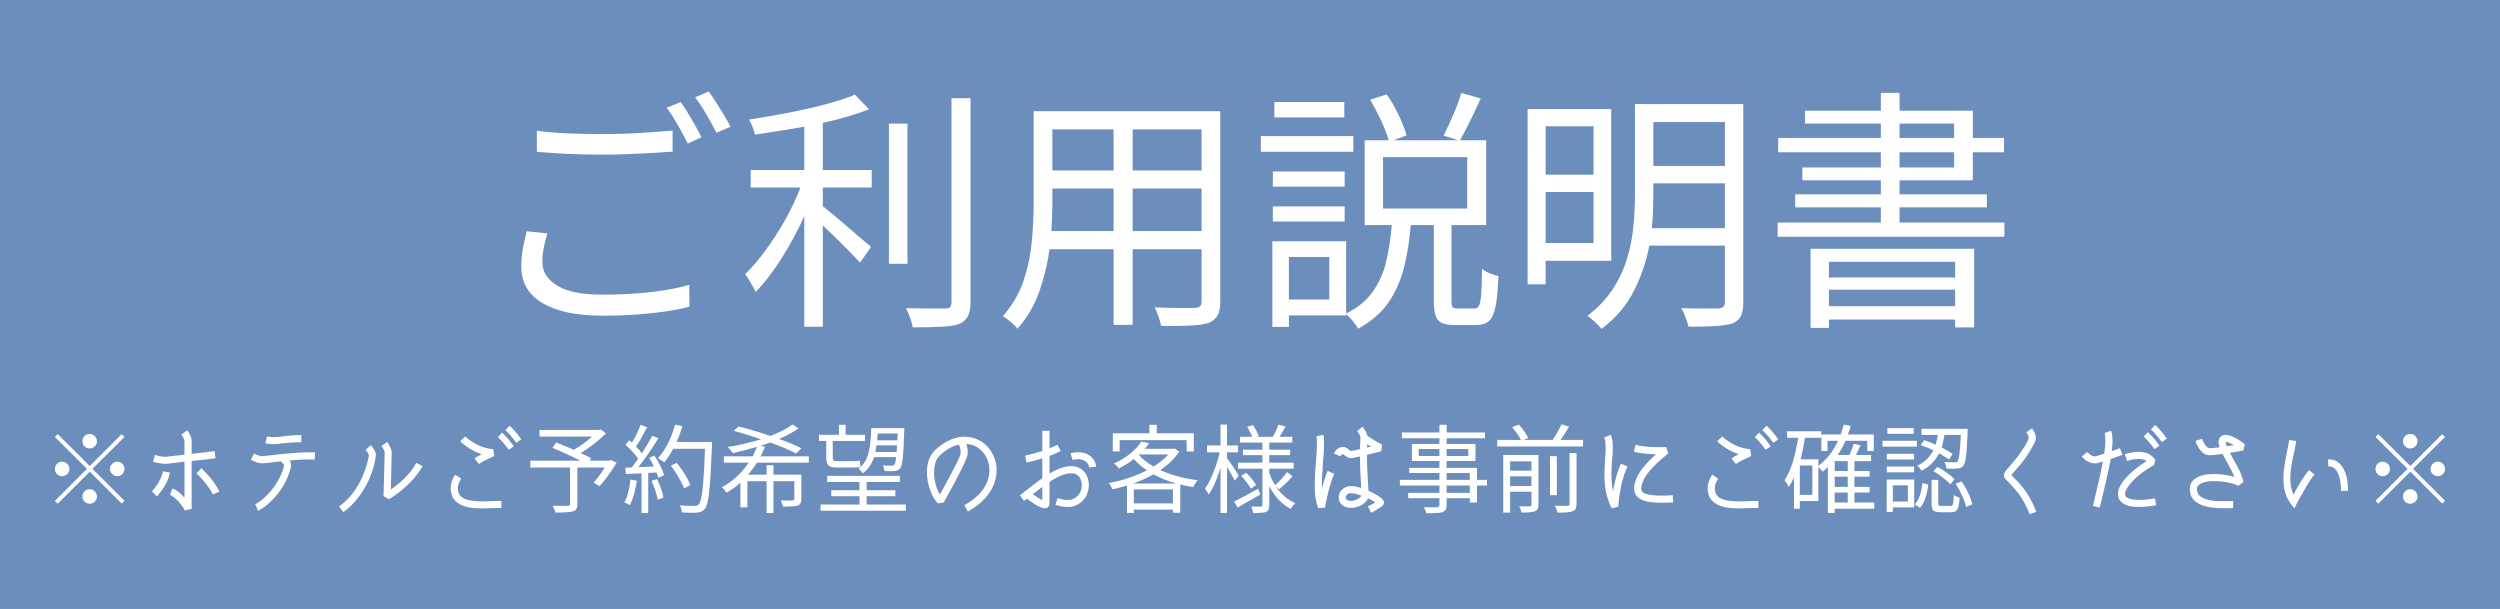 <?xml version="1.0" encoding="UTF-8"?> <svg xmlns="http://www.w3.org/2000/svg" xmlns:xlink="http://www.w3.org/1999/xlink" width="312" zoomAndPan="magnify" viewBox="0 0 234 57" height="76" preserveAspectRatio="xMidYMid meet" version="1.0"><defs><g></g></defs><rect x="-23.4" width="280.8" fill="#ffffff" y="-5.7" height="68.4" fill-opacity="1"></rect><rect x="-23.4" width="280.8" fill="#6b8ebc" y="-5.7" height="68.4" fill-opacity="1"></rect><g fill="#ffffff" fill-opacity="1"><g transform="translate(45, 28.8)"><g><path d="M 18.703 -19.25 C 18.91 -18.977 19.133 -18.645 19.375 -18.25 C 19.613 -17.852 19.848 -17.453 20.078 -17.047 C 20.305 -16.641 20.5 -16.273 20.656 -15.953 L 19.375 -15.359 C 19.133 -15.859 18.828 -16.43 18.453 -17.078 C 18.086 -17.723 17.738 -18.27 17.406 -18.719 Z M 21.328 -20.234 C 21.555 -19.941 21.797 -19.594 22.047 -19.188 C 22.297 -18.789 22.539 -18.395 22.781 -18 C 23.02 -17.602 23.219 -17.25 23.375 -16.938 L 22.062 -16.375 C 21.801 -16.883 21.488 -17.453 21.125 -18.078 C 20.77 -18.703 20.414 -19.238 20.062 -19.688 Z M 5.25 -14.594 L 5.25 -16.562 C 6.113 -16.445 7.082 -16.363 8.156 -16.312 C 9.227 -16.27 10.359 -16.25 11.547 -16.25 C 12.68 -16.25 13.82 -16.285 14.969 -16.359 C 16.113 -16.43 17.109 -16.504 17.953 -16.578 L 17.953 -14.609 C 17.422 -14.578 16.797 -14.535 16.078 -14.484 C 15.359 -14.441 14.602 -14.406 13.812 -14.375 C 13.031 -14.344 12.273 -14.328 11.547 -14.328 C 10.359 -14.328 9.25 -14.348 8.219 -14.391 C 7.188 -14.441 6.195 -14.508 5.25 -14.594 Z M 4.297 -7.156 L 6.234 -6.953 C 6.098 -6.492 5.984 -6.039 5.891 -5.594 C 5.805 -5.156 5.766 -4.711 5.766 -4.266 C 5.766 -3.367 6.227 -2.633 7.156 -2.062 C 8.082 -1.5 9.488 -1.219 11.375 -1.219 C 13.02 -1.219 14.562 -1.301 16 -1.469 C 17.445 -1.645 18.617 -1.867 19.516 -2.141 L 19.531 -0.094 C 18.688 0.145 17.547 0.344 16.109 0.5 C 14.68 0.664 13.117 0.75 11.422 0.75 C 9.004 0.75 7.129 0.359 5.797 -0.422 C 4.461 -1.211 3.797 -2.352 3.797 -3.844 C 3.797 -4.469 3.848 -5.055 3.953 -5.609 C 4.066 -6.16 4.18 -6.676 4.297 -7.156 Z M 4.297 -7.156 "></path></g></g></g><g fill="#ffffff" fill-opacity="1"><g transform="translate(69, 28.8)"><g><path d="M 8.016 -17.297 L 8.016 -12.891 L 12.594 -12.891 L 12.594 -11.25 L 8.016 -11.25 L 8.016 -9.5 C 8.285 -9.289 8.633 -9.004 9.062 -8.641 C 9.5 -8.285 9.945 -7.906 10.406 -7.5 C 10.875 -7.102 11.301 -6.738 11.688 -6.406 C 12.07 -6.082 12.352 -5.844 12.531 -5.688 L 11.5 -4.219 C 11.258 -4.488 10.941 -4.82 10.547 -5.219 C 10.148 -5.613 9.734 -6.031 9.297 -6.469 C 8.859 -6.906 8.43 -7.312 8.016 -7.688 L 8.016 1.781 L 6.281 1.781 L 6.281 -8.562 C 5.664 -7.207 4.957 -5.895 4.156 -4.625 C 3.352 -3.352 2.547 -2.305 1.734 -1.484 C 1.617 -1.723 1.461 -2.004 1.266 -2.328 C 1.078 -2.66 0.906 -2.93 0.75 -3.141 C 1.383 -3.754 2.023 -4.504 2.672 -5.391 C 3.316 -6.273 3.926 -7.223 4.5 -8.234 C 5.07 -9.254 5.547 -10.258 5.922 -11.25 L 1.266 -11.25 L 1.266 -12.891 L 6.281 -12.891 L 6.281 -16.938 C 5.5 -16.801 4.719 -16.672 3.938 -16.547 C 3.164 -16.43 2.406 -16.316 1.656 -16.203 C 1.625 -16.422 1.551 -16.66 1.438 -16.922 C 1.32 -17.191 1.211 -17.422 1.109 -17.609 C 2.273 -17.785 3.477 -17.992 4.719 -18.234 C 5.969 -18.473 7.145 -18.738 8.25 -19.031 C 9.352 -19.32 10.273 -19.625 11.016 -19.938 L 12.344 -18.578 C 11.75 -18.336 11.078 -18.109 10.328 -17.891 C 9.586 -17.672 8.816 -17.473 8.016 -17.297 Z M 15.938 -17.234 L 15.938 -4.109 L 14.203 -4.109 L 14.203 -17.234 Z M 20.062 -19.609 L 21.844 -19.609 L 21.844 -0.547 C 21.844 0.055 21.754 0.516 21.578 0.828 C 21.398 1.141 21.129 1.375 20.766 1.531 C 20.359 1.664 19.805 1.75 19.109 1.781 C 18.422 1.82 17.531 1.844 16.438 1.844 C 16.395 1.602 16.312 1.305 16.188 0.953 C 16.07 0.609 15.941 0.305 15.797 0.047 C 16.641 0.066 17.398 0.078 18.078 0.078 C 18.766 0.086 19.219 0.086 19.438 0.078 C 19.664 0.078 19.828 0.035 19.922 -0.047 C 20.016 -0.141 20.062 -0.301 20.062 -0.531 Z M 20.062 -19.609 "></path></g></g></g><g fill="#ffffff" fill-opacity="1"><g transform="translate(93, 28.8)"><g><path d="M 13.016 -7.172 L 19.469 -7.172 L 19.469 -11.156 L 13.016 -11.156 Z M 5.406 -7.172 L 11.234 -7.172 L 11.234 -11.156 L 5.5 -11.156 L 5.5 -9.75 C 5.5 -9.344 5.488 -8.922 5.469 -8.484 C 5.457 -8.055 5.438 -7.617 5.406 -7.172 Z M 11.234 -16.688 L 5.5 -16.688 L 5.5 -12.844 L 11.234 -12.844 Z M 19.469 -12.844 L 19.469 -16.688 L 13.016 -16.688 L 13.016 -12.844 Z M 21.219 -18.391 L 21.219 -0.578 C 21.219 -0.004 21.133 0.426 20.969 0.719 C 20.801 1.02 20.523 1.254 20.141 1.422 C 19.734 1.555 19.172 1.641 18.453 1.672 C 17.734 1.711 16.805 1.723 15.672 1.703 C 15.641 1.461 15.562 1.176 15.438 0.844 C 15.32 0.508 15.203 0.219 15.078 -0.031 C 15.922 0.008 16.703 0.031 17.422 0.031 C 18.141 0.031 18.602 0.031 18.812 0.031 C 19.051 0.008 19.219 -0.039 19.312 -0.125 C 19.414 -0.219 19.469 -0.375 19.469 -0.594 L 19.469 -5.469 L 13.016 -5.469 L 13.016 1.609 L 11.234 1.609 L 11.234 -5.469 L 5.234 -5.469 C 5.055 -4.145 4.738 -2.828 4.281 -1.516 C 3.82 -0.211 3.141 0.945 2.234 1.969 C 2.109 1.789 1.895 1.578 1.594 1.328 C 1.301 1.078 1.055 0.898 0.859 0.797 C 1.742 -0.203 2.391 -1.301 2.797 -2.5 C 3.203 -3.707 3.461 -4.941 3.578 -6.203 C 3.691 -7.461 3.75 -8.645 3.75 -9.75 L 3.75 -18.391 Z M 21.219 -18.391 "></path></g></g></g><g fill="#ffffff" fill-opacity="1"><g transform="translate(117, 28.8)"><g><path d="M 8.828 -19.25 L 8.828 -17.812 L 2.281 -17.812 L 2.281 -19.25 Z M 9.672 -16.062 L 9.672 -14.594 L 1.016 -14.594 L 1.016 -16.062 Z M 8.859 -12.75 L 8.859 -11.328 L 2.141 -11.328 L 2.141 -12.75 Z M 2.141 -8.062 L 2.141 -9.484 L 8.859 -9.484 L 8.859 -8.062 Z M 12.453 -14.094 L 12.453 -9.281 L 20.328 -9.281 L 20.328 -14.094 Z M 7.422 -0.766 L 7.422 -4.75 L 3.641 -4.75 L 3.641 -0.766 Z M 19.469 0.078 L 21 0.078 C 21.188 0.078 21.328 -0.004 21.422 -0.172 C 21.523 -0.348 21.598 -0.703 21.641 -1.234 C 21.68 -1.773 21.707 -2.578 21.719 -3.641 C 21.895 -3.484 22.133 -3.344 22.438 -3.219 C 22.738 -3.102 23.008 -3.016 23.25 -2.953 C 23.207 -1.723 23.117 -0.773 22.984 -0.109 C 22.848 0.555 22.641 1.008 22.359 1.25 C 22.078 1.5 21.688 1.625 21.188 1.625 L 19.203 1.625 C 18.379 1.625 17.836 1.461 17.578 1.141 C 17.328 0.828 17.203 0.234 17.203 -0.641 L 17.203 -7.734 L 15.047 -7.734 C 14.93 -6.316 14.723 -5 14.422 -3.781 C 14.117 -2.57 13.633 -1.477 12.969 -0.5 C 12.301 0.469 11.352 1.289 10.125 1.969 C 10.008 1.758 9.844 1.52 9.625 1.25 C 9.414 0.988 9.207 0.781 9 0.625 L 9 0.719 L 3.641 0.719 L 3.641 1.797 L 2.094 1.797 L 2.094 -6.219 L 9 -6.219 L 9 0.547 C 10.102 -0.004 10.941 -0.695 11.516 -1.531 C 12.098 -2.363 12.508 -3.301 12.75 -4.344 C 13 -5.395 13.172 -6.523 13.266 -7.734 L 10.734 -7.734 L 10.734 -15.672 L 12.984 -15.672 C 12.828 -16.211 12.586 -16.832 12.266 -17.531 C 11.941 -18.227 11.602 -18.875 11.25 -19.469 L 12.797 -19.969 C 13.211 -19.375 13.586 -18.723 13.922 -18.016 C 14.254 -17.316 14.5 -16.688 14.656 -16.125 L 13.422 -15.672 L 19.484 -15.672 L 18.125 -16.109 C 18.406 -16.66 18.707 -17.316 19.031 -18.078 C 19.363 -18.836 19.613 -19.516 19.781 -20.109 L 21.594 -19.578 C 21.281 -18.891 20.953 -18.191 20.609 -17.484 C 20.266 -16.785 19.945 -16.18 19.656 -15.672 L 22.109 -15.672 L 22.109 -7.734 L 18.859 -7.734 L 18.859 -0.672 C 18.859 -0.348 18.895 -0.141 18.969 -0.047 C 19.039 0.035 19.207 0.078 19.469 0.078 Z M 19.469 0.078 "></path></g></g></g><g fill="#ffffff" fill-opacity="1"><g transform="translate(141, 28.8)"><g><path d="M 8.156 -16.984 L 3.672 -16.984 L 3.672 -12.453 L 8.156 -12.453 Z M 3.672 -6.047 L 8.156 -6.047 L 8.156 -10.828 L 3.672 -10.828 Z M 9.812 -4.391 L 3.672 -4.391 L 3.672 -2.188 L 1.984 -2.188 L 1.984 -18.594 L 9.812 -18.594 Z M 13.609 -7.438 L 20.453 -7.438 L 20.453 -11.641 L 13.75 -11.641 L 13.75 -10.562 C 13.75 -10.062 13.738 -9.551 13.719 -9.031 C 13.707 -8.508 13.672 -7.977 13.609 -7.438 Z M 20.453 -17.375 L 13.75 -17.375 L 13.75 -13.266 L 20.453 -13.266 Z M 22.172 -19.062 L 22.172 -0.531 C 22.172 0.031 22.098 0.461 21.953 0.766 C 21.816 1.066 21.555 1.301 21.172 1.469 C 20.785 1.594 20.254 1.676 19.578 1.719 C 18.91 1.758 18.066 1.781 17.047 1.781 C 16.992 1.539 16.898 1.25 16.766 0.906 C 16.641 0.562 16.508 0.273 16.375 0.047 C 17.156 0.066 17.875 0.078 18.531 0.078 C 19.195 0.078 19.629 0.078 19.828 0.078 C 20.047 0.055 20.203 0.004 20.297 -0.078 C 20.398 -0.172 20.453 -0.32 20.453 -0.531 L 20.453 -5.812 L 13.375 -5.812 C 13.113 -4.383 12.641 -2.984 11.953 -1.609 C 11.273 -0.242 10.258 0.953 8.906 1.984 C 8.758 1.797 8.547 1.57 8.266 1.312 C 7.984 1.062 7.754 0.879 7.578 0.766 C 8.586 -0.004 9.391 -0.852 9.984 -1.781 C 10.578 -2.707 11.02 -3.672 11.312 -4.672 C 11.613 -5.672 11.805 -6.672 11.891 -7.672 C 11.984 -8.672 12.031 -9.633 12.031 -10.562 L 12.031 -19.062 Z M 22.172 -19.062 "></path></g></g></g><g fill="#ffffff" fill-opacity="1"><g transform="translate(165, 28.8)"><g><path d="M 18 -4.297 L 6.188 -4.297 L 6.188 -2.828 L 18 -2.828 Z M 6.188 -0.141 L 18 -0.141 L 18 -1.688 L 6.188 -1.688 Z M 4.469 1.891 L 4.469 -5.516 L 19.781 -5.516 L 19.781 1.844 L 18 1.844 L 18 1.109 L 6.188 1.109 L 6.188 1.891 Z M 12.797 -14.547 L 12.797 -13.125 L 17.906 -13.125 L 17.906 -14.547 Z M 12.797 -17.234 L 12.797 -15.891 L 17.906 -15.891 L 17.906 -17.234 Z M 12.797 -7.969 L 22.609 -7.969 L 22.609 -6.641 L 1.391 -6.641 L 1.391 -7.969 L 11.047 -7.969 L 11.047 -9.391 L 3.031 -9.391 L 3.031 -10.609 L 11.047 -10.609 L 11.047 -11.922 L 3.703 -11.922 L 3.703 -13.125 L 11.047 -13.125 L 11.047 -14.547 L 1.438 -14.547 L 1.438 -15.891 L 11.047 -15.891 L 11.047 -17.234 L 3.953 -17.234 L 3.953 -18.438 L 11.047 -18.438 L 11.047 -20.109 L 12.797 -20.109 L 12.797 -18.438 L 19.656 -18.438 L 19.656 -15.891 L 22.578 -15.891 L 22.578 -14.547 L 19.656 -14.547 L 19.656 -11.922 L 12.797 -11.922 L 12.797 -10.609 L 20.969 -10.609 L 20.969 -9.391 L 12.797 -9.391 Z M 12.797 -7.969 "></path></g></g></g><g fill="#ffffff" fill-opacity="1"><g transform="translate(3.872, 47.321)"><g><path d="M 5 -6.5 C 5.133 -6.363 5.203 -6.203 5.203 -6.016 C 5.203 -5.836 5.133 -5.68 5 -5.547 C 4.875 -5.41 4.711 -5.344 4.516 -5.344 C 4.328 -5.344 4.164 -5.41 4.031 -5.547 C 3.906 -5.68 3.844 -5.836 3.844 -6.016 C 3.844 -6.203 3.906 -6.363 4.031 -6.5 C 4.164 -6.633 4.328 -6.703 4.516 -6.703 C 4.711 -6.703 4.875 -6.633 5 -6.5 Z M 1.531 -6.688 L 4.531 -3.703 L 7.516 -6.688 L 7.781 -6.422 L 4.781 -3.438 L 7.781 -0.453 L 7.516 -0.188 L 4.531 -3.172 L 1.531 -0.172 L 1.266 -0.438 L 4.266 -3.438 L 1.266 -6.422 Z M 1.453 -3.906 C 1.586 -4.039 1.75 -4.109 1.938 -4.109 C 2.125 -4.109 2.285 -4.039 2.422 -3.906 C 2.555 -3.77 2.625 -3.609 2.625 -3.422 C 2.625 -3.242 2.555 -3.086 2.422 -2.953 C 2.285 -2.816 2.125 -2.75 1.938 -2.75 C 1.75 -2.75 1.586 -2.816 1.453 -2.953 C 1.328 -3.086 1.266 -3.242 1.266 -3.422 C 1.266 -3.609 1.328 -3.77 1.453 -3.906 Z M 7.578 -2.953 C 7.453 -2.816 7.297 -2.75 7.109 -2.75 C 6.922 -2.75 6.758 -2.816 6.625 -2.953 C 6.488 -3.086 6.422 -3.242 6.422 -3.422 C 6.422 -3.609 6.488 -3.77 6.625 -3.906 C 6.758 -4.039 6.922 -4.109 7.109 -4.109 C 7.297 -4.109 7.453 -4.039 7.578 -3.906 C 7.711 -3.77 7.781 -3.609 7.781 -3.422 C 7.781 -3.242 7.711 -3.086 7.578 -2.953 Z M 4.031 -0.375 C 3.906 -0.508 3.844 -0.664 3.844 -0.844 C 3.844 -1.031 3.906 -1.191 4.031 -1.328 C 4.164 -1.461 4.328 -1.531 4.516 -1.531 C 4.711 -1.531 4.875 -1.461 5 -1.328 C 5.133 -1.191 5.203 -1.031 5.203 -0.844 C 5.203 -0.664 5.133 -0.508 5 -0.375 C 4.875 -0.238 4.711 -0.172 4.516 -0.172 C 4.328 -0.172 4.164 -0.238 4.031 -0.375 Z M 4.031 -0.375 "></path></g></g><g transform="translate(12.922, 47.321)"><g><path d="M 3.219 -1.609 C 3.602 -1.453 3.977 -1.16 4.344 -0.734 L 4.344 -4.109 C 3.445 -4.004 2.938 -3.941 2.812 -3.922 C 2.75 -3.91 2.676 -3.906 2.594 -3.906 C 2.27 -3.906 1.875 -3.969 1.406 -4.094 L 1.578 -4.734 C 2.109 -4.586 2.484 -4.535 2.703 -4.578 C 2.848 -4.598 3.395 -4.66 4.344 -4.766 L 4.344 -6.062 C 4.344 -6.113 4.312 -6.195 4.25 -6.312 C 4.195 -6.438 4.133 -6.551 4.062 -6.656 L 4.609 -7.047 C 4.879 -6.66 5.016 -6.332 5.016 -6.062 L 5.016 -4.844 C 5.703 -4.926 6.422 -5.008 7.172 -5.094 L 7.25 -4.422 C 6.477 -4.336 5.734 -4.254 5.016 -4.172 L 5.016 0.312 L 4.375 0.453 C 4.363 0.43 4.344 0.391 4.312 0.328 C 4.281 0.273 4.211 0.176 4.109 0.031 C 4.016 -0.102 3.914 -0.227 3.812 -0.344 C 3.707 -0.469 3.578 -0.594 3.422 -0.719 C 3.273 -0.844 3.129 -0.938 2.984 -1 Z M 2.984 -3.094 C 2.984 -3.062 2.973 -3.016 2.953 -2.953 C 2.941 -2.898 2.91 -2.789 2.859 -2.625 C 2.805 -2.457 2.738 -2.289 2.656 -2.125 C 2.57 -1.957 2.453 -1.758 2.297 -1.531 C 2.141 -1.301 1.961 -1.078 1.766 -0.859 L 1.297 -1.328 C 1.672 -1.734 1.957 -2.172 2.156 -2.641 C 2.25 -2.867 2.305 -3.055 2.328 -3.203 Z M 5.922 -3.5 C 5.961 -3.457 6.016 -3.406 6.078 -3.344 C 6.141 -3.289 6.242 -3.18 6.391 -3.016 C 6.547 -2.859 6.691 -2.695 6.828 -2.531 C 6.961 -2.363 7.102 -2.164 7.25 -1.938 C 7.395 -1.719 7.516 -1.508 7.609 -1.312 L 7 -1.031 C 6.875 -1.312 6.676 -1.625 6.406 -1.969 C 6.133 -2.312 5.93 -2.551 5.797 -2.688 C 5.66 -2.82 5.555 -2.93 5.484 -3.016 Z M 5.922 -3.5 "></path></g></g><g transform="translate(21.972, 47.321)"><g><path d="M 4.531 -5.828 C 4.133 -5.773 3.832 -5.75 3.625 -5.75 C 3.375 -5.75 3.125 -5.773 2.875 -5.828 L 3.016 -6.469 C 3.18 -6.438 3.348 -6.414 3.516 -6.406 C 3.68 -6.406 3.82 -6.41 3.938 -6.422 C 4.051 -6.43 4.223 -6.445 4.453 -6.469 C 5.117 -6.562 5.711 -6.602 6.234 -6.594 L 6.219 -5.922 C 5.727 -5.93 5.164 -5.898 4.531 -5.828 Z M 7.516 -4.984 L 7.484 -4.312 C 6.828 -4.332 6.039 -4.301 5.125 -4.219 C 5.258 -4.008 5.305 -3.812 5.266 -3.625 C 5.16 -3.176 4.992 -2.719 4.766 -2.25 C 4.547 -1.832 4.285 -1.43 3.984 -1.047 C 3.703 -0.703 3.398 -0.395 3.078 -0.125 C 2.766 0.145 2.469 0.348 2.188 0.484 L 1.922 -0.125 C 2.141 -0.227 2.383 -0.395 2.656 -0.625 C 2.926 -0.863 3.191 -1.141 3.453 -1.453 C 3.711 -1.766 3.945 -2.125 4.156 -2.531 C 4.375 -2.945 4.531 -3.359 4.625 -3.766 C 4.613 -3.828 4.551 -3.914 4.438 -4.031 C 4.395 -4.07 4.352 -4.109 4.312 -4.141 C 4.094 -4.117 3.797 -4.082 3.422 -4.031 C 2.973 -3.977 2.703 -3.953 2.609 -3.953 C 2.266 -3.953 1.895 -4.066 1.5 -4.297 L 1.656 -4.578 L 1.812 -4.875 C 2.113 -4.707 2.379 -4.625 2.609 -4.625 C 2.672 -4.625 2.914 -4.648 3.344 -4.703 C 5.133 -4.922 6.523 -5.016 7.516 -4.984 Z M 7.516 -4.984 "></path></g></g><g transform="translate(31.022, 47.321)"><g><path d="M 3.531 -2.469 C 3.27 -1.883 2.957 -1.348 2.594 -0.859 C 2.156 -0.266 1.66 0.227 1.109 0.625 L 0.719 0.078 C 1.645 -0.578 2.379 -1.52 2.922 -2.75 C 3.109 -3.176 3.25 -3.578 3.344 -3.953 C 3.445 -4.336 3.5 -4.602 3.5 -4.75 C 3.477 -4.852 3.379 -5.008 3.203 -5.219 L 3.688 -5.656 C 3.758 -5.57 3.832 -5.477 3.906 -5.375 C 4.07 -5.133 4.156 -4.93 4.156 -4.766 C 4.156 -4.555 4.102 -4.238 4 -3.812 C 3.895 -3.395 3.738 -2.945 3.531 -2.469 Z M 6.172 -1.953 C 6.973 -2.609 7.562 -3.289 7.938 -4 L 8.531 -3.688 C 8.289 -3.258 7.977 -2.832 7.594 -2.406 C 7.289 -2.07 6.953 -1.75 6.578 -1.438 C 6.129 -1.07 5.727 -0.789 5.375 -0.594 L 4.875 -0.891 C 4.938 -3.297 4.973 -4.664 4.984 -5 C 4.961 -5.113 4.863 -5.305 4.688 -5.578 L 5.234 -5.953 C 5.297 -5.848 5.359 -5.738 5.422 -5.625 C 5.566 -5.363 5.641 -5.16 5.641 -5.016 C 5.641 -4.711 5.613 -3.539 5.562 -1.5 C 5.758 -1.645 5.961 -1.797 6.172 -1.953 Z M 6.172 -1.953 "></path></g></g><g transform="translate(40.073, 47.321)"><g><path d="M 4.75 -3.891 L 4.344 -4.406 C 4.469 -4.508 4.691 -4.645 5.016 -4.812 C 4.598 -4.945 4.203 -5.133 3.828 -5.375 C 3.473 -5.594 3.195 -5.812 3 -6.031 L 3.25 -6.25 L 3.484 -6.469 C 3.648 -6.289 3.891 -6.109 4.203 -5.922 C 4.797 -5.547 5.426 -5.332 6.094 -5.281 L 6.188 -4.641 C 5.445 -4.305 4.969 -4.055 4.75 -3.891 Z M 2.109 -1.641 C 2.109 -2.047 2.25 -2.461 2.531 -2.891 L 3.094 -2.516 C 2.883 -2.203 2.781 -1.91 2.781 -1.641 C 2.781 -1.305 2.875 -1.047 3.062 -0.859 C 3.383 -0.547 4.062 -0.391 5.094 -0.391 C 5.312 -0.391 5.633 -0.398 6.062 -0.422 C 6.438 -0.43 6.703 -0.438 6.859 -0.438 L 6.859 0.219 C 6.711 0.219 6.457 0.223 6.094 0.234 C 5.656 0.254 5.32 0.266 5.094 0.266 C 4.77 0.266 4.484 0.254 4.234 0.234 C 3.492 0.148 2.945 -0.055 2.594 -0.391 C 2.27 -0.703 2.109 -1.117 2.109 -1.641 Z M 6.922 -6.828 C 7.316 -6.461 7.68 -6.035 8.016 -5.547 L 7.547 -5.219 C 7.223 -5.676 6.883 -6.07 6.531 -6.406 Z M 7.625 -7.484 C 8.008 -7.117 8.375 -6.691 8.719 -6.203 L 8.25 -5.875 C 7.926 -6.332 7.586 -6.727 7.234 -7.062 Z M 7.625 -7.484 "></path></g></g><g transform="translate(49.123, 47.321)"><g><path d="M 8.062 -4.266 L 8.594 -4.016 C 7.988 -3.023 7.453 -2.289 6.984 -1.812 L 6.438 -2.156 C 6.801 -2.551 7.148 -3.02 7.484 -3.562 L 4.922 -3.562 L 4.922 -0.156 C 4.922 0.051 4.891 0.207 4.828 0.312 C 4.766 0.426 4.656 0.504 4.5 0.547 C 4.238 0.617 3.695 0.656 2.875 0.656 C 2.844 0.539 2.754 0.328 2.609 0.016 C 3.191 0.035 3.664 0.035 4.031 0.016 C 4.113 0.016 4.164 0.004 4.188 -0.016 C 4.219 -0.047 4.234 -0.094 4.234 -0.156 L 4.234 -3.562 L 0.516 -3.562 L 0.516 -4.203 L 5.203 -4.203 C 4.473 -4.578 3.602 -4.977 2.594 -5.406 L 2.938 -5.906 C 3.738 -5.582 4.285 -5.352 4.578 -5.219 C 5.223 -5.582 5.797 -5.992 6.297 -6.453 L 1.375 -6.453 L 1.375 -7.078 L 6.938 -7.078 L 7.109 -7.125 L 7.594 -6.75 C 6.914 -6.082 6.129 -5.469 5.234 -4.906 C 5.492 -4.801 5.816 -4.645 6.203 -4.438 L 6.062 -4.203 L 7.922 -4.203 Z M 8.062 -4.266 "></path></g></g><g transform="translate(58.173, 47.321)"><g><path d="M 0.844 -2.438 L 1.438 -2.328 C 1.289 -1.359 1.07 -0.594 0.781 -0.031 C 0.645 -0.133 0.473 -0.223 0.266 -0.297 C 0.547 -0.797 0.738 -1.508 0.844 -2.438 Z M 2.812 -2.312 L 3.328 -2.484 C 3.641 -1.836 3.836 -1.254 3.922 -0.734 L 3.391 -0.562 C 3.305 -1.039 3.113 -1.625 2.812 -2.312 Z M 2.594 -4.469 L 3.078 -4.672 C 3.555 -3.941 3.859 -3.332 3.984 -2.844 L 3.453 -2.594 C 3.41 -2.75 3.352 -2.914 3.281 -3.094 L 2.5 -3.062 L 2.5 0.703 L 1.875 0.703 L 1.875 -3.016 L 0.406 -2.953 L 0.359 -3.547 C 0.473 -3.547 0.672 -3.551 0.953 -3.562 C 1.078 -3.719 1.281 -3.988 1.562 -4.375 C 1.289 -4.781 0.895 -5.219 0.375 -5.688 L 0.719 -6.109 C 0.832 -6.023 0.922 -5.953 0.984 -5.891 C 1.266 -6.359 1.535 -6.914 1.797 -7.562 L 2.391 -7.328 C 1.953 -6.473 1.609 -5.867 1.359 -5.516 C 1.586 -5.297 1.77 -5.086 1.906 -4.891 C 2.289 -5.484 2.613 -6.031 2.875 -6.531 L 3.453 -6.297 C 2.805 -5.254 2.18 -4.352 1.578 -3.594 C 1.703 -3.602 1.926 -3.613 2.25 -3.625 C 2.582 -3.645 2.844 -3.656 3.031 -3.656 C 2.926 -3.883 2.781 -4.156 2.594 -4.469 Z M 8.469 -5.953 L 8.469 -5.594 C 8.383 -3.508 8.297 -2.062 8.203 -1.25 C 8.117 -0.438 7.988 0.078 7.812 0.297 C 7.707 0.422 7.598 0.508 7.484 0.562 C 7.379 0.613 7.238 0.645 7.062 0.656 C 6.738 0.688 6.27 0.68 5.656 0.641 C 5.633 0.379 5.562 0.16 5.438 -0.016 C 5.844 0.016 6.305 0.031 6.828 0.031 C 7.016 0.031 7.145 -0.008 7.219 -0.094 C 7.375 -0.25 7.492 -0.719 7.578 -1.5 C 7.672 -2.281 7.75 -3.551 7.812 -5.312 L 4.844 -5.312 C 4.57 -4.812 4.289 -4.391 4 -4.047 C 3.844 -4.172 3.645 -4.301 3.406 -4.438 C 4.102 -5.188 4.641 -6.234 5.016 -7.578 L 5.703 -7.422 C 5.523 -6.848 5.344 -6.359 5.156 -5.953 Z M 6.438 -1.922 L 5.859 -1.609 C 5.754 -1.898 5.582 -2.242 5.344 -2.641 C 5.113 -3.047 4.875 -3.41 4.625 -3.734 L 5.172 -4 C 5.785 -3.227 6.207 -2.535 6.438 -1.922 Z M 6.438 -1.922 "></path></g></g><g transform="translate(67.224, 47.321)"><g><path d="M 8.484 -4.016 L 3.625 -4.016 C 3.395 -3.641 3.117 -3.266 2.797 -2.891 L 4.531 -2.891 L 4.531 -3.781 L 5.172 -3.781 L 5.172 -2.891 L 7.781 -2.891 L 7.781 -0.625 C 7.781 -0.445 7.754 -0.312 7.703 -0.219 C 7.66 -0.125 7.578 -0.051 7.453 0 C 7.273 0.062 6.812 0.094 6.062 0.094 C 6.031 -0.07 5.961 -0.266 5.859 -0.484 C 6.43 -0.461 6.789 -0.461 6.938 -0.484 C 7.062 -0.484 7.125 -0.535 7.125 -0.641 L 7.125 -2.281 L 5.172 -2.281 L 5.172 0.703 L 4.531 0.703 L 4.531 -2.281 L 2.734 -2.281 L 2.734 0.172 L 2.078 0.172 L 2.078 -2.141 C 1.691 -1.785 1.258 -1.473 0.781 -1.203 C 0.656 -1.398 0.508 -1.57 0.344 -1.719 C 1.301 -2.219 2.141 -2.984 2.859 -4.016 L 0.531 -4.016 L 0.531 -4.609 L 3.219 -4.609 C 3.363 -4.867 3.5 -5.164 3.625 -5.5 C 2.82 -5.258 2.066 -5.062 1.359 -4.906 C 1.223 -5.125 1.066 -5.316 0.891 -5.484 C 1.984 -5.66 3.02 -5.898 4 -6.203 C 3.195 -6.492 2.348 -6.758 1.453 -7 L 1.922 -7.406 C 2.93 -7.145 3.914 -6.848 4.875 -6.516 C 5.727 -6.836 6.422 -7.195 6.953 -7.594 L 7.516 -7.219 C 7.078 -6.906 6.473 -6.578 5.703 -6.234 C 6.598 -5.91 7.297 -5.617 7.797 -5.359 L 7.281 -4.875 C 6.688 -5.188 5.883 -5.531 4.875 -5.906 C 4.625 -5.812 4.328 -5.707 3.984 -5.594 L 4.375 -5.5 C 4.27 -5.227 4.133 -4.93 3.969 -4.609 L 8.484 -4.609 Z M 8.484 -4.016 "></path></g></g><g transform="translate(76.274, 47.321)"><g><path d="M 7.75 -6.75 L 5.875 -6.75 L 5.828 -6.109 L 7.719 -6.109 Z M 5.656 -5.016 L 7.656 -5.016 C 7.656 -5.078 7.66 -5.18 7.672 -5.328 C 7.68 -5.484 7.688 -5.586 7.688 -5.641 L 5.766 -5.641 C 5.734 -5.422 5.695 -5.211 5.656 -5.016 Z M 7.609 -4.531 L 5.547 -4.531 C 5.316 -3.863 4.957 -3.359 4.469 -3.016 C 4.352 -3.211 4.223 -3.359 4.078 -3.453 C 4.316 -3.629 4.516 -3.844 4.672 -4.094 C 4.836 -4.344 4.957 -4.641 5.031 -4.984 C 5.113 -5.336 5.172 -5.676 5.203 -6 C 5.234 -6.332 5.258 -6.75 5.281 -7.25 L 8.375 -7.25 C 8.375 -7.125 8.367 -7.035 8.359 -6.984 C 8.328 -5.773 8.281 -4.922 8.219 -4.422 C 8.164 -3.93 8.082 -3.613 7.969 -3.469 C 7.852 -3.332 7.68 -3.254 7.453 -3.234 C 7.223 -3.211 6.906 -3.211 6.5 -3.234 C 6.488 -3.43 6.441 -3.609 6.359 -3.766 C 6.598 -3.742 6.867 -3.734 7.172 -3.734 C 7.297 -3.723 7.383 -3.754 7.438 -3.828 C 7.508 -3.91 7.566 -4.145 7.609 -4.531 Z M 1.062 -4.531 L 1.062 -6.047 L 0.375 -6.047 L 0.375 -6.625 L 2.25 -6.625 L 2.25 -7.562 L 2.875 -7.562 L 2.875 -6.625 L 4.688 -6.625 L 4.688 -6.047 L 1.672 -6.047 L 1.672 -4.531 C 1.672 -4.383 1.691 -4.285 1.734 -4.234 C 1.773 -4.18 1.859 -4.156 1.984 -4.156 L 3.516 -4.156 C 3.816 -4.156 4.047 -4.172 4.203 -4.203 C 4.211 -4.109 4.234 -3.914 4.266 -3.625 C 4.141 -3.582 3.895 -3.562 3.531 -3.562 L 1.984 -3.562 C 1.617 -3.562 1.375 -3.633 1.25 -3.781 C 1.125 -3.926 1.062 -4.176 1.062 -4.531 Z M 4.844 -0.094 L 8.516 -0.094 L 8.516 0.484 L 0.531 0.484 L 0.531 -0.094 L 4.172 -0.094 L 4.172 -0.875 L 1.531 -0.875 L 1.531 -1.438 L 4.172 -1.438 L 4.172 -2.203 L 1.156 -2.203 L 1.156 -2.781 L 7.953 -2.781 L 7.953 -2.203 L 4.844 -2.203 L 4.844 -1.438 L 7.531 -1.438 L 7.531 -0.875 L 4.844 -0.875 Z M 4.844 -0.094 "></path></g></g><g transform="translate(85.324, 47.321)"><g><path d="M 7.953 -3.516 C 7.992 -2.766 7.805 -2.047 7.391 -1.359 C 6.922 -0.609 6.211 0.031 5.266 0.562 L 4.938 -0.031 C 5.727 -0.469 6.328 -0.984 6.734 -1.578 C 7.141 -2.18 7.32 -2.812 7.281 -3.469 C 7.258 -3.957 7.113 -4.395 6.844 -4.781 C 6.582 -5.164 6.242 -5.445 5.828 -5.625 C 5.598 -5.707 5.363 -5.754 5.125 -5.766 C 5.25 -5.398 5.285 -5.051 5.234 -4.719 C 5.18 -4.438 4.789 -3.602 4.062 -2.219 C 3.707 -1.551 3.352 -0.906 3 -0.281 L 2.469 -0.203 C 2.156 -0.516 1.906 -0.953 1.719 -1.516 C 1.52 -2.066 1.426 -2.629 1.438 -3.203 C 1.457 -4.078 1.723 -4.75 2.234 -5.219 C 2.879 -5.812 3.547 -6.191 4.234 -6.359 C 4.879 -6.504 5.488 -6.461 6.062 -6.234 C 6.602 -6.016 7.047 -5.656 7.391 -5.156 C 7.723 -4.664 7.91 -4.117 7.953 -3.516 Z M 4.578 -4.828 C 4.617 -5.109 4.57 -5.398 4.438 -5.703 C 3.832 -5.578 3.25 -5.254 2.688 -4.734 C 2.312 -4.391 2.117 -3.875 2.109 -3.188 C 2.098 -2.812 2.141 -2.426 2.234 -2.031 C 2.336 -1.645 2.477 -1.312 2.656 -1.031 C 2.945 -1.57 3.219 -2.07 3.469 -2.531 C 4.176 -3.844 4.547 -4.609 4.578 -4.828 Z M 4.578 -4.828 "></path></g></g><g transform="translate(94.374, 47.321)"><g><path d="M 1.906 -1.594 C 2.457 -2.031 2.883 -2.352 3.188 -2.562 L 3.188 -4.422 C 2.645 -4.242 2.148 -4.113 1.703 -4.031 L 1.578 -4.672 C 2.055 -4.773 2.594 -4.922 3.188 -5.109 L 3.188 -7 L 3.859 -7 L 3.859 -5.359 C 4.129 -5.461 4.379 -5.57 4.609 -5.688 L 4.906 -5.109 C 4.594 -4.941 4.242 -4.785 3.859 -4.641 L 3.859 -3 C 4.703 -3.5 5.43 -3.727 6.047 -3.688 C 6.379 -3.664 6.672 -3.551 6.922 -3.344 C 7.141 -3.164 7.301 -2.938 7.406 -2.656 C 7.551 -2.289 7.582 -1.906 7.5 -1.5 C 7.414 -1.07 7.227 -0.711 6.938 -0.422 C 6.801 -0.285 6.641 -0.172 6.453 -0.078 C 6.273 0.016 6.086 0.078 5.891 0.109 C 5.766 0.117 5.641 0.125 5.516 0.125 C 5.16 0.125 4.789 0.055 4.406 -0.078 L 4.625 -0.703 C 5.02 -0.555 5.375 -0.5 5.688 -0.531 C 6.008 -0.562 6.27 -0.68 6.469 -0.891 C 6.664 -1.078 6.789 -1.312 6.844 -1.594 C 6.906 -1.883 6.891 -2.156 6.797 -2.406 C 6.648 -2.789 6.383 -2.992 6 -3.016 C 5.531 -3.055 4.938 -2.863 4.219 -2.438 C 4.102 -2.375 3.984 -2.297 3.859 -2.203 L 3.859 -0.188 C 3.859 0 3.773 0.133 3.609 0.219 C 3.555 0.238 3.488 0.25 3.406 0.25 C 3.281 0.25 3.129 0.207 2.953 0.125 C 2.785 0.051 2.582 -0.062 2.344 -0.219 C 2.156 -0.352 1.957 -0.492 1.75 -0.641 C 1.645 -0.566 1.551 -0.5 1.469 -0.438 L 1.094 -0.969 C 1.25 -1.094 1.52 -1.301 1.906 -1.594 Z M 3.188 -0.5 L 3.188 -1.75 C 2.977 -1.594 2.688 -1.367 2.312 -1.078 C 2.312 -1.066 2.305 -1.062 2.297 -1.062 C 2.41 -0.988 2.52 -0.914 2.625 -0.844 C 2.844 -0.688 3.031 -0.57 3.188 -0.5 Z M 7.203 -4.156 C 6.891 -4.363 6.492 -4.398 6.016 -4.266 L 5.828 -4.891 C 6.16 -4.984 6.477 -5.016 6.781 -4.984 C 7.082 -4.953 7.348 -4.859 7.578 -4.703 C 7.953 -4.453 8.172 -4.098 8.234 -3.641 L 7.578 -3.562 C 7.547 -3.812 7.422 -4.008 7.203 -4.156 Z M 7.203 -4.156 "></path></g></g><g transform="translate(103.425, 47.321)"><g><path d="M 1.375 -6.125 L 1.375 -5.062 L 0.734 -5.062 L 0.734 -6.766 L 4.156 -6.766 L 4.156 -7.562 L 4.844 -7.562 L 4.844 -6.766 L 8.312 -6.766 L 8.312 -5.062 L 7.641 -5.062 L 7.641 -6.125 Z M 2.641 -2.062 L 6.672 -2.062 C 5.879 -2.289 5.172 -2.578 4.547 -2.922 C 3.961 -2.598 3.328 -2.312 2.641 -2.062 Z M 2.703 -0.203 L 6.359 -0.203 L 6.359 -1.516 L 2.703 -1.516 Z M 3.203 -4.781 L 3.172 -4.75 C 3.504 -4.352 3.961 -3.988 4.547 -3.656 C 5.117 -4 5.578 -4.375 5.922 -4.781 Z M 6.5 -5.344 L 6.953 -5.047 C 6.535 -4.41 5.941 -3.836 5.172 -3.328 C 6.203 -2.848 7.375 -2.531 8.688 -2.375 C 8.5 -2.176 8.359 -1.961 8.266 -1.734 C 7.848 -1.785 7.441 -1.863 7.047 -1.969 L 7.047 0.672 L 6.359 0.672 L 6.359 0.375 L 2.703 0.375 L 2.703 0.688 L 2.062 0.688 L 2.062 -1.875 C 1.57 -1.727 1.113 -1.609 0.688 -1.516 C 0.602 -1.754 0.492 -1.953 0.359 -2.109 C 1.66 -2.348 2.848 -2.742 3.922 -3.297 C 3.441 -3.617 3.035 -3.973 2.703 -4.359 C 2.297 -4.035 1.828 -3.738 1.297 -3.469 C 1.172 -3.656 1.02 -3.812 0.844 -3.938 C 1.426 -4.195 1.938 -4.508 2.375 -4.875 C 2.82 -5.238 3.164 -5.609 3.406 -5.984 L 4.141 -5.844 C 3.973 -5.613 3.832 -5.438 3.719 -5.312 L 6.391 -5.312 Z M 6.5 -5.344 "></path></g></g><g transform="translate(112.475, 47.321)"><g><path d="M 3.469 -2.812 L 3.094 -2.328 C 2.969 -2.609 2.727 -3.039 2.375 -3.625 L 2.375 0.688 L 1.766 0.688 L 1.766 -3.547 C 1.43 -2.43 1.062 -1.594 0.656 -1.031 C 0.602 -1.164 0.488 -1.352 0.312 -1.594 C 0.582 -1.957 0.844 -2.457 1.094 -3.094 C 1.352 -3.727 1.551 -4.359 1.688 -4.984 L 0.5 -4.984 L 0.5 -5.625 L 1.766 -5.625 L 1.766 -7.578 L 2.375 -7.578 L 2.375 -5.625 L 3.406 -5.625 L 3.406 -4.984 L 2.375 -4.984 L 2.375 -4.422 C 2.738 -3.953 3.102 -3.414 3.469 -2.812 Z M 5.297 -1.578 L 5.484 -1.031 C 4.461 -0.438 3.754 -0.031 3.359 0.188 L 3.047 -0.375 C 3.523 -0.613 4.273 -1.016 5.297 -1.578 Z M 3.703 -2.781 L 4.156 -3.078 C 4.602 -2.641 4.914 -2.254 5.094 -1.922 L 4.609 -1.578 C 4.43 -1.922 4.129 -2.32 3.703 -2.781 Z M 7.266 -1.531 L 6.984 -1.75 C 7.453 -1.039 8.047 -0.535 8.766 -0.234 C 8.598 -0.078 8.457 0.102 8.344 0.312 C 7.531 -0.094 6.859 -0.801 6.328 -1.812 L 6.328 -0.062 C 6.328 0.125 6.305 0.266 6.266 0.359 C 6.223 0.461 6.145 0.539 6.031 0.594 C 5.852 0.664 5.453 0.703 4.828 0.703 C 4.785 0.453 4.719 0.25 4.625 0.094 C 5.102 0.102 5.41 0.102 5.547 0.094 C 5.598 0.094 5.633 0.082 5.656 0.062 C 5.676 0.039 5.688 0 5.688 -0.062 L 5.688 -3.453 L 3.406 -3.453 L 3.406 -4.016 L 5.688 -4.016 L 5.688 -4.719 L 3.859 -4.719 L 3.859 -5.234 L 5.688 -5.234 L 5.688 -5.891 L 3.594 -5.891 L 3.594 -6.438 L 4.734 -6.438 C 4.672 -6.602 4.516 -6.914 4.266 -7.375 L 4.797 -7.531 C 5.055 -7.164 5.238 -6.82 5.344 -6.5 L 5.172 -6.438 L 6.75 -6.438 L 6.672 -6.453 C 6.891 -6.836 7.062 -7.211 7.188 -7.578 L 7.859 -7.391 C 7.578 -6.898 7.383 -6.582 7.281 -6.438 L 8.484 -6.438 L 8.484 -5.891 L 6.328 -5.891 L 6.328 -5.234 L 8.281 -5.234 L 8.281 -4.719 L 6.328 -4.719 L 6.328 -4.016 L 8.609 -4.016 L 8.609 -3.453 L 6.328 -3.453 L 6.328 -3.078 C 6.453 -2.68 6.633 -2.289 6.875 -1.906 C 7.312 -2.301 7.68 -2.707 7.984 -3.125 L 8.516 -2.75 C 8.211 -2.395 7.797 -1.988 7.266 -1.531 Z M 7.266 -1.531 "></path></g></g><g transform="translate(121.525, 47.321)"><g><path d="M 1.859 0.25 C 1.754 -0.031 1.672 -0.344 1.609 -0.688 C 1.555 -1.031 1.531 -1.426 1.531 -1.875 C 1.539 -2.32 1.551 -2.688 1.562 -2.969 C 1.582 -3.258 1.613 -3.66 1.656 -4.172 C 1.75 -5.367 1.766 -6.145 1.703 -6.5 L 2.359 -6.609 C 2.391 -6.41 2.406 -6.164 2.406 -5.875 C 2.406 -5.582 2.398 -5.328 2.391 -5.109 C 2.379 -4.891 2.352 -4.562 2.312 -4.125 C 2.227 -2.977 2.191 -2.133 2.203 -1.594 C 2.391 -2.301 2.57 -2.852 2.75 -3.25 L 3.359 -2.969 C 3.211 -2.656 3.062 -2.219 2.906 -1.656 C 2.758 -1.094 2.66 -0.68 2.609 -0.422 C 2.555 -0.16 2.52 0.039 2.5 0.188 Z M 7.922 -0.031 C 7.816 0.094 7.594 0.25 7.25 0.438 C 7.094 0.531 6.945 0.609 6.812 0.672 L 6.516 0.078 C 6.648 0.016 6.789 -0.055 6.938 -0.141 C 7.031 -0.203 7.117 -0.254 7.203 -0.297 C 7.016 -0.422 6.785 -0.551 6.516 -0.688 C 6.484 -0.602 6.445 -0.531 6.406 -0.469 C 6.25 -0.27 6.047 -0.109 5.797 0.016 C 5.547 0.141 5.285 0.207 5.016 0.219 C 4.598 0.238 4.258 0.113 4 -0.156 C 3.906 -0.25 3.836 -0.375 3.797 -0.531 C 3.766 -0.688 3.77 -0.844 3.812 -1 C 3.852 -1.188 3.941 -1.348 4.078 -1.484 C 4.223 -1.617 4.395 -1.719 4.594 -1.781 C 4.82 -1.844 5.125 -1.832 5.5 -1.75 C 5.625 -1.719 5.754 -1.68 5.891 -1.641 C 5.891 -1.734 5.879 -1.891 5.859 -2.109 C 5.797 -3.078 5.766 -3.906 5.766 -4.594 C 5.422 -4.52 5.172 -4.469 5.016 -4.438 C 4.973 -4.438 4.938 -4.438 4.906 -4.438 C 4.738 -4.438 4.535 -4.535 4.297 -4.734 C 4.242 -4.773 4.211 -4.801 4.203 -4.812 C 4.078 -4.812 3.988 -4.742 3.938 -4.609 L 3.328 -4.875 C 3.41 -5.062 3.52 -5.203 3.656 -5.297 C 3.812 -5.422 4.004 -5.484 4.234 -5.484 C 4.367 -5.484 4.531 -5.406 4.719 -5.25 C 4.82 -5.156 4.883 -5.109 4.906 -5.109 C 5.082 -5.129 5.367 -5.188 5.766 -5.281 C 5.773 -5.664 5.789 -6.051 5.812 -6.438 C 5.789 -6.539 5.688 -6.719 5.5 -6.969 L 6.016 -7.375 C 6.086 -7.281 6.16 -7.176 6.234 -7.062 C 6.367 -6.844 6.445 -6.66 6.469 -6.516 C 6.863 -6.254 7.32 -5.977 7.844 -5.688 L 7.75 -5.078 C 7.312 -4.961 6.867 -4.852 6.422 -4.75 C 6.422 -4.031 6.453 -3.16 6.516 -2.141 C 6.547 -1.773 6.562 -1.523 6.562 -1.391 C 6.852 -1.254 7.117 -1.117 7.359 -0.984 C 7.648 -0.805 7.844 -0.648 7.938 -0.516 C 8.051 -0.336 8.047 -0.176 7.922 -0.031 Z M 6.438 -5.75 C 6.438 -5.645 6.438 -5.539 6.438 -5.438 C 6.562 -5.469 6.68 -5.492 6.797 -5.516 C 6.68 -5.598 6.562 -5.676 6.438 -5.75 Z M 5.891 -0.875 C 5.891 -0.883 5.891 -0.906 5.891 -0.938 C 5.484 -1.082 5.164 -1.156 4.938 -1.156 C 4.875 -1.156 4.82 -1.156 4.781 -1.156 C 4.602 -1.094 4.492 -0.988 4.453 -0.844 C 4.422 -0.738 4.426 -0.66 4.469 -0.609 C 4.594 -0.484 4.766 -0.426 4.984 -0.438 C 5.148 -0.445 5.316 -0.492 5.484 -0.578 C 5.648 -0.66 5.785 -0.758 5.891 -0.875 Z M 5.891 -0.875 "></path></g></g><g transform="translate(130.575, 47.321)"><g><path d="M 7 -1.188 L 7 -1.875 L 4.828 -1.875 L 4.828 -1.188 Z M 4.828 -3.047 L 4.828 -2.406 L 7 -2.406 L 7 -3.047 Z M 2.219 -4.641 L 4.156 -4.641 L 4.156 -5.297 L 2.219 -5.297 Z M 6.859 -5.297 L 4.828 -5.297 L 4.828 -4.641 L 6.859 -4.641 Z M 8.609 -2.406 L 8.609 -1.875 L 7.672 -1.875 L 7.672 -0.281 L 7 -0.281 L 7 -0.688 L 4.828 -0.688 L 4.828 -0.047 C 4.828 0.148 4.797 0.297 4.734 0.391 C 4.672 0.484 4.57 0.562 4.438 0.625 C 4.227 0.688 3.727 0.719 2.938 0.719 C 2.895 0.539 2.812 0.352 2.688 0.156 C 2.875 0.156 3.289 0.156 3.938 0.156 C 4.082 0.156 4.156 0.086 4.156 -0.047 L 4.156 -0.688 L 1.234 -0.688 L 1.234 -1.188 L 4.156 -1.188 L 4.156 -1.875 L 0.453 -1.875 L 0.453 -2.406 L 4.156 -2.406 L 4.156 -3.047 L 1.328 -3.047 L 1.328 -3.531 L 4.156 -3.531 L 4.156 -4.172 L 1.578 -4.172 L 1.578 -5.766 L 4.156 -5.766 L 4.156 -6.297 L 0.641 -6.297 L 0.641 -6.844 L 4.156 -6.844 L 4.156 -7.562 L 4.828 -7.562 L 4.828 -6.844 L 8.422 -6.844 L 8.422 -6.297 L 4.828 -6.297 L 4.828 -5.766 L 7.531 -5.766 L 7.531 -4.172 L 4.828 -4.172 L 4.828 -3.531 L 7.672 -3.531 L 7.672 -2.406 Z M 8.609 -2.406 "></path></g></g><g transform="translate(139.626, 47.321)"><g><path d="M 1.719 -1.828 L 3.719 -1.828 L 3.719 -2.734 L 1.719 -2.734 Z M 3.719 -4.141 L 1.719 -4.141 L 1.719 -3.266 L 3.719 -3.266 Z M 4.375 -4.734 L 4.375 -0.078 C 4.375 0.098 4.348 0.227 4.297 0.312 C 4.254 0.406 4.172 0.477 4.047 0.531 C 3.859 0.613 3.438 0.656 2.781 0.656 C 2.738 0.438 2.672 0.238 2.578 0.062 C 3.047 0.082 3.367 0.086 3.547 0.078 C 3.66 0.066 3.719 0.008 3.719 -0.094 L 3.719 -1.297 L 1.719 -1.297 L 1.719 0.656 L 1.078 0.656 L 1.078 -4.734 Z M 7.281 -0.156 L 7.281 -4.906 L 7.938 -4.906 L 7.938 -0.156 C 7.938 0.051 7.91 0.203 7.859 0.297 C 7.805 0.398 7.711 0.477 7.578 0.531 C 7.328 0.633 6.852 0.676 6.156 0.656 C 6.102 0.438 6.02 0.223 5.906 0.016 C 6.5 0.035 6.891 0.039 7.078 0.031 C 7.16 0.02 7.211 0.004 7.234 -0.016 C 7.266 -0.035 7.281 -0.082 7.281 -0.156 Z M 6.094 -4.625 L 6.094 -0.969 L 5.453 -0.969 L 5.453 -4.625 Z M 6.438 -6.141 L 8.547 -6.141 L 8.547 -5.531 L 0.516 -5.531 L 0.516 -6.141 L 2.734 -6.141 C 2.578 -6.473 2.301 -6.875 1.906 -7.344 L 2.531 -7.578 C 2.938 -7.141 3.234 -6.719 3.422 -6.312 L 2.984 -6.141 L 5.688 -6.141 C 6 -6.578 6.281 -7.066 6.531 -7.609 L 7.234 -7.375 C 6.973 -6.926 6.707 -6.516 6.438 -6.141 Z M 6.438 -6.141 "></path></g></g><g transform="translate(148.676, 47.321)"><g><path d="M 2.172 0.25 C 2.016 -0.062 1.883 -0.391 1.781 -0.734 C 1.688 -1.078 1.617 -1.383 1.578 -1.656 C 1.535 -1.938 1.508 -2.266 1.5 -2.641 C 1.5 -3.016 1.504 -3.301 1.516 -3.5 C 1.523 -3.707 1.539 -3.988 1.562 -4.344 C 1.602 -4.738 1.617 -5.125 1.609 -5.5 C 1.609 -5.875 1.566 -6.164 1.484 -6.375 L 2.094 -6.625 C 2.207 -6.352 2.27 -6.004 2.281 -5.578 C 2.289 -5.16 2.27 -4.734 2.219 -4.297 C 2.176 -3.898 2.156 -3.422 2.156 -2.859 C 2.156 -2.305 2.207 -1.805 2.312 -1.359 C 2.469 -2.348 2.711 -3.203 3.047 -3.922 L 3.656 -3.656 C 3.551 -3.426 3.453 -3.18 3.359 -2.922 C 3.273 -2.66 3.203 -2.414 3.141 -2.188 C 3.086 -1.957 3.039 -1.723 3 -1.484 C 2.957 -1.242 2.922 -1.035 2.891 -0.859 C 2.867 -0.68 2.848 -0.508 2.828 -0.344 C 2.816 -0.188 2.805 -0.078 2.797 -0.016 C 2.797 0.047 2.797 0.086 2.797 0.109 Z M 4.484 -2.516 C 4.754 -3.191 5.367 -3.953 6.328 -4.797 C 5.547 -4.816 4.859 -4.895 4.266 -5.031 L 4.406 -5.688 C 4.508 -5.656 4.648 -5.625 4.828 -5.594 C 5.004 -5.562 5.344 -5.523 5.844 -5.484 C 6.344 -5.453 6.816 -5.453 7.266 -5.484 L 7.484 -4.875 C 7.43 -4.844 7.359 -4.789 7.266 -4.719 C 7.18 -4.645 7.02 -4.504 6.781 -4.297 C 6.551 -4.098 6.336 -3.898 6.141 -3.703 C 5.941 -3.504 5.738 -3.27 5.531 -3 C 5.332 -2.738 5.191 -2.492 5.109 -2.266 C 4.922 -1.805 4.891 -1.492 5.016 -1.328 C 5.117 -1.172 5.375 -1.062 5.781 -1 C 6.27 -0.914 6.973 -0.906 7.891 -0.969 L 7.938 -0.297 C 7.539 -0.273 7.18 -0.266 6.859 -0.266 C 6.391 -0.266 5.992 -0.289 5.672 -0.344 C 5.086 -0.445 4.691 -0.645 4.484 -0.938 C 4.328 -1.145 4.258 -1.398 4.281 -1.703 C 4.289 -1.93 4.359 -2.203 4.484 -2.516 Z M 4.328 -5.359 L 4.406 -5.688 Z M 4.328 -5.359 "></path></g></g><g transform="translate(157.726, 47.321)"><g><path d="M 4.75 -3.891 L 4.344 -4.406 C 4.469 -4.508 4.691 -4.645 5.016 -4.812 C 4.598 -4.945 4.203 -5.133 3.828 -5.375 C 3.473 -5.594 3.195 -5.812 3 -6.031 L 3.25 -6.25 L 3.484 -6.469 C 3.648 -6.289 3.891 -6.109 4.203 -5.922 C 4.797 -5.547 5.426 -5.332 6.094 -5.281 L 6.188 -4.641 C 5.445 -4.305 4.969 -4.055 4.75 -3.891 Z M 2.109 -1.641 C 2.109 -2.047 2.25 -2.461 2.531 -2.891 L 3.094 -2.516 C 2.883 -2.203 2.781 -1.91 2.781 -1.641 C 2.781 -1.305 2.875 -1.047 3.062 -0.859 C 3.383 -0.547 4.062 -0.391 5.094 -0.391 C 5.312 -0.391 5.633 -0.398 6.062 -0.422 C 6.438 -0.43 6.703 -0.438 6.859 -0.438 L 6.859 0.219 C 6.711 0.219 6.457 0.223 6.094 0.234 C 5.656 0.254 5.32 0.266 5.094 0.266 C 4.77 0.266 4.484 0.254 4.234 0.234 C 3.492 0.148 2.945 -0.055 2.594 -0.391 C 2.27 -0.703 2.109 -1.117 2.109 -1.641 Z M 6.922 -6.828 C 7.316 -6.461 7.68 -6.035 8.016 -5.547 L 7.547 -5.219 C 7.223 -5.676 6.883 -6.07 6.531 -6.406 Z M 7.625 -7.484 C 8.008 -7.117 8.375 -6.691 8.719 -6.203 L 8.25 -5.875 C 7.926 -6.332 7.586 -6.727 7.234 -7.062 Z M 7.625 -7.484 "></path></g></g><g transform="translate(166.776, 47.321)"><g><path d="M 4.953 -1.219 L 4.953 -0.281 L 6.172 -0.281 L 6.172 -1.219 Z M 6.172 -3.234 L 6.172 -4.156 L 4.953 -4.156 L 4.953 -3.234 Z M 6.172 -1.75 L 6.172 -2.703 L 4.953 -2.703 L 4.953 -1.75 Z M 2.859 -1 L 2.859 -3.75 L 1.688 -3.75 L 1.688 -1 Z M 8.656 -0.281 L 8.656 0.297 L 4.953 0.297 L 4.953 0.688 L 4.312 0.688 L 4.312 -3.609 C 4.164 -3.461 4.004 -3.316 3.828 -3.172 C 3.742 -3.285 3.609 -3.43 3.422 -3.609 L 3.422 -0.422 L 1.688 -0.422 L 1.688 0.297 L 1.141 0.297 L 1.141 -2.625 C 0.973 -2.27 0.805 -1.977 0.641 -1.75 C 0.523 -1.988 0.395 -2.195 0.25 -2.375 C 0.82 -3.195 1.25 -4.52 1.531 -6.344 L 0.5 -6.344 L 0.5 -6.953 L 3.688 -6.953 L 3.688 -6.344 L 2.172 -6.344 C 2.066 -5.676 1.93 -5.004 1.766 -4.328 L 3.422 -4.328 L 3.422 -3.719 C 4.191 -4.289 4.805 -5.07 5.266 -6.062 L 4.281 -6.062 L 4.281 -5.109 L 3.703 -5.109 L 3.703 -6.656 L 5.516 -6.656 C 5.629 -6.969 5.723 -7.273 5.797 -7.578 L 6.453 -7.453 C 6.391 -7.234 6.301 -6.969 6.188 -6.656 L 8.609 -6.656 L 8.609 -5.109 L 8 -5.109 L 8 -6.062 L 5.969 -6.062 C 5.75 -5.57 5.504 -5.129 5.234 -4.734 L 6.328 -4.734 C 6.535 -5.191 6.672 -5.539 6.734 -5.781 L 7.375 -5.641 C 7.32 -5.523 7.242 -5.363 7.141 -5.156 C 7.035 -4.945 6.969 -4.805 6.938 -4.734 L 8.359 -4.734 L 8.359 -4.156 L 6.797 -4.156 L 6.797 -3.234 L 8.219 -3.234 L 8.219 -2.703 L 6.797 -2.703 L 6.797 -1.75 L 8.219 -1.75 L 8.219 -1.219 L 6.797 -1.219 L 6.797 -0.281 Z M 8.656 -0.281 "></path></g></g><g transform="translate(175.827, 47.321)"><g><path d="M 6.938 -4.844 L 6.609 -4.312 C 6.336 -4.5 6.023 -4.691 5.672 -4.891 C 5.297 -4.16 4.75 -3.617 4.031 -3.266 C 3.914 -3.453 3.781 -3.609 3.625 -3.734 C 4.289 -4.035 4.797 -4.516 5.141 -5.172 C 4.742 -5.359 4.348 -5.52 3.953 -5.656 L 4.281 -6.125 C 4.445 -6.07 4.801 -5.93 5.344 -5.703 C 5.445 -6.047 5.52 -6.348 5.562 -6.609 L 4.031 -6.609 L 4.031 -7.188 L 8.344 -7.188 C 8.344 -7.051 8.344 -6.957 8.344 -6.906 C 8.301 -5.82 8.25 -5.051 8.188 -4.594 C 8.133 -4.145 8.051 -3.859 7.938 -3.734 C 7.82 -3.566 7.645 -3.477 7.406 -3.469 C 7.133 -3.438 6.785 -3.438 6.359 -3.469 C 6.336 -3.688 6.273 -3.891 6.172 -4.078 C 6.441 -4.055 6.754 -4.047 7.109 -4.047 C 7.254 -4.035 7.352 -4.066 7.406 -4.141 C 7.539 -4.285 7.641 -5.109 7.703 -6.609 L 6.172 -6.609 C 6.109 -6.18 6.02 -5.789 5.906 -5.438 C 6.352 -5.195 6.695 -5 6.938 -4.844 Z M 5.141 -3.219 L 5.516 -3.625 C 5.816 -3.469 6.117 -3.273 6.422 -3.047 C 6.734 -2.828 6.969 -2.625 7.125 -2.438 L 6.719 -2 C 6.551 -2.188 6.316 -2.395 6.016 -2.625 C 5.711 -2.863 5.422 -3.062 5.141 -3.219 Z M 3.297 -7.25 L 3.297 -6.719 L 0.828 -6.719 L 0.828 -7.25 Z M 3.594 -6.062 L 3.594 -5.516 L 0.375 -5.516 L 0.375 -6.062 Z M 3.328 -4.844 L 3.328 -4.312 L 0.781 -4.312 L 0.781 -4.844 Z M 0.781 -3.109 L 0.781 -3.656 L 3.328 -3.656 L 3.328 -3.109 Z M 2.75 -1.891 L 1.344 -1.891 L 1.344 -0.375 L 2.75 -0.375 Z M 3.344 -2.438 L 3.344 0.172 L 1.344 0.172 L 1.344 0.594 L 0.766 0.594 L 0.766 -2.438 Z M 3.891 0.203 L 3.406 -0.109 C 3.77 -0.504 4.004 -1.172 4.109 -2.109 L 4.656 -1.969 C 4.539 -0.938 4.285 -0.211 3.891 0.203 Z M 5.891 0.031 L 6.734 0.031 C 6.848 0.031 6.926 -0.023 6.969 -0.141 C 7.008 -0.266 7.035 -0.551 7.047 -1 C 7.148 -0.906 7.332 -0.816 7.594 -0.734 C 7.562 -0.191 7.492 0.164 7.391 0.344 C 7.285 0.531 7.086 0.625 6.797 0.625 L 5.797 0.625 C 5.461 0.625 5.238 0.566 5.125 0.453 C 5.02 0.336 4.969 0.109 4.969 -0.234 L 4.969 -2.406 L 5.594 -2.406 L 5.594 -0.234 C 5.594 -0.117 5.609 -0.047 5.641 -0.016 C 5.68 0.016 5.766 0.031 5.891 0.031 Z M 7.219 -2.047 L 7.766 -2.266 C 8.004 -1.93 8.219 -1.566 8.406 -1.172 C 8.594 -0.773 8.719 -0.422 8.781 -0.109 L 8.203 0.125 C 8.141 -0.164 8.016 -0.516 7.828 -0.922 C 7.648 -1.328 7.445 -1.703 7.219 -2.047 Z M 7.219 -2.047 "></path></g></g><g transform="translate(184.877, 47.321)"><g><path d="M 3.094 -2.219 C 2.969 -2.332 2.883 -2.414 2.844 -2.469 C 2.738 -2.594 2.688 -2.711 2.688 -2.828 C 2.688 -2.941 2.727 -3.055 2.812 -3.172 C 2.895 -3.297 3.055 -3.492 3.297 -3.766 C 3.535 -4.047 3.727 -4.273 3.875 -4.453 C 4.031 -4.641 4.223 -4.91 4.453 -5.266 C 4.691 -5.617 4.879 -5.961 5.016 -6.297 C 5.023 -6.359 5 -6.461 4.938 -6.609 C 4.883 -6.703 4.832 -6.785 4.781 -6.859 L 5.328 -7.234 C 5.398 -7.117 5.473 -6.992 5.547 -6.859 C 5.691 -6.535 5.719 -6.266 5.625 -6.047 C 5.469 -5.68 5.266 -5.305 5.016 -4.922 C 4.773 -4.547 4.57 -4.258 4.406 -4.062 C 4.25 -3.863 4.047 -3.625 3.797 -3.344 C 3.586 -3.102 3.453 -2.941 3.391 -2.859 C 3.422 -2.828 3.473 -2.77 3.547 -2.688 C 3.961 -2.281 4.301 -1.906 4.562 -1.562 C 5.039 -0.914 5.426 -0.203 5.719 0.578 L 5.094 0.812 C 4.945 0.414 4.781 0.051 4.594 -0.281 C 4.414 -0.613 4.223 -0.91 4.016 -1.172 C 3.805 -1.43 3.645 -1.625 3.531 -1.75 C 3.414 -1.883 3.27 -2.039 3.094 -2.219 Z M 3.094 -2.219 "></path></g></g><g transform="translate(193.927, 47.321)"><g><path d="M 1.312 -4.234 C 1.164 -4.348 1.035 -4.469 0.922 -4.594 L 1.438 -5.016 C 1.52 -4.922 1.633 -4.82 1.781 -4.719 C 1.926 -4.625 2.062 -4.586 2.188 -4.609 C 2.344 -4.641 2.625 -4.723 3.031 -4.859 C 3.164 -5.773 3.176 -6.422 3.062 -6.797 L 3.688 -7 C 3.781 -6.688 3.816 -6.281 3.797 -5.781 C 3.785 -5.57 3.766 -5.344 3.734 -5.094 C 4.016 -5.195 4.27 -5.289 4.5 -5.375 L 4.734 -4.75 C 4.367 -4.613 4 -4.484 3.625 -4.359 C 3.613 -4.285 3.602 -4.211 3.594 -4.141 C 3.438 -3.285 3.109 -1.844 2.609 0.188 L 1.969 0.031 C 2.445 -1.914 2.758 -3.301 2.906 -4.125 C 2.633 -4.039 2.438 -3.984 2.312 -3.953 C 2.25 -3.953 2.188 -3.953 2.125 -3.953 C 1.863 -3.953 1.594 -4.047 1.312 -4.234 Z M 5.078 -2.609 C 5.578 -3.172 6.223 -3.691 7.016 -4.172 C 6.816 -4.297 6.555 -4.359 6.234 -4.359 C 5.91 -4.367 5.555 -4.305 5.172 -4.172 L 4.953 -4.812 C 5.578 -5.008 6.141 -5.07 6.641 -5 C 7.191 -4.914 7.582 -4.664 7.812 -4.25 L 7.688 -3.797 C 6.812 -3.305 6.109 -2.766 5.578 -2.172 C 5.336 -1.898 5.164 -1.648 5.062 -1.422 C 4.977 -1.223 4.957 -1.062 5 -0.938 C 5.039 -0.82 5.16 -0.727 5.359 -0.656 C 5.555 -0.582 5.852 -0.539 6.25 -0.531 C 6.656 -0.52 7.164 -0.566 7.781 -0.672 L 7.891 -0.016 C 7.285 0.078 6.754 0.125 6.297 0.125 C 6.004 0.125 5.742 0.109 5.516 0.078 C 5.223 0.016 4.984 -0.078 4.797 -0.203 C 4.586 -0.336 4.445 -0.508 4.375 -0.719 C 4.188 -1.25 4.422 -1.879 5.078 -2.609 Z M 7.109 -6.875 C 7.492 -6.52 7.859 -6.098 8.203 -5.609 L 7.734 -5.281 C 7.41 -5.738 7.07 -6.133 6.719 -6.469 Z M 7.797 -7.547 C 8.191 -7.18 8.555 -6.754 8.891 -6.266 L 8.422 -5.938 C 8.098 -6.395 7.758 -6.789 7.406 -7.125 Z M 7.797 -7.547 "></path></g></g><g transform="translate(202.978, 47.321)"><g><path d="M 4.734 -6.25 C 4.816 -6.426 4.961 -6.539 5.172 -6.594 C 5.504 -6.664 5.941 -6.535 6.484 -6.203 C 6.734 -6.055 6.953 -5.898 7.141 -5.734 L 7 -5.156 C 6.613 -5.082 6.195 -5.008 5.75 -4.938 C 5.812 -4.812 5.914 -4.613 6.062 -4.344 C 6.258 -4 6.406 -3.734 6.5 -3.547 C 6.602 -3.359 6.707 -3.129 6.812 -2.859 C 6.914 -2.598 6.977 -2.375 7 -2.188 L 6.531 -1.859 C 6.02 -2.086 5.391 -2.227 4.641 -2.281 C 3.848 -2.32 3.273 -2.227 2.922 -2 C 2.742 -1.883 2.656 -1.734 2.656 -1.547 C 2.656 -1.297 2.734 -1.094 2.891 -0.938 C 3.129 -0.695 3.555 -0.535 4.172 -0.453 C 4.547 -0.41 5.062 -0.398 5.719 -0.422 C 5.875 -0.422 5.984 -0.422 6.047 -0.422 L 6.047 0.234 C 5.992 0.234 5.895 0.238 5.75 0.25 C 5.508 0.25 5.332 0.25 5.219 0.25 C 4.789 0.25 4.414 0.227 4.094 0.188 C 3.332 0.094 2.773 -0.125 2.422 -0.469 C 2.129 -0.75 1.984 -1.109 1.984 -1.547 C 1.984 -1.973 2.172 -2.312 2.547 -2.562 C 3.023 -2.875 3.738 -3 4.688 -2.938 C 5.195 -2.906 5.691 -2.82 6.172 -2.688 C 6.055 -2.957 5.832 -3.398 5.5 -4.016 C 5.289 -4.379 5.145 -4.648 5.062 -4.828 C 4.457 -4.742 4.02 -4.707 3.75 -4.719 C 3.395 -4.738 3.078 -4.977 2.797 -5.438 C 2.672 -5.645 2.578 -5.848 2.516 -6.047 L 2.828 -6.156 L 3.141 -6.25 C 3.191 -6.094 3.266 -5.938 3.359 -5.781 C 3.523 -5.52 3.672 -5.383 3.797 -5.375 C 3.992 -5.363 4.32 -5.391 4.781 -5.453 C 4.664 -5.797 4.648 -6.062 4.734 -6.25 Z M 6.109 -5.656 C 5.766 -5.863 5.508 -5.961 5.344 -5.953 C 5.344 -5.867 5.379 -5.738 5.453 -5.562 C 5.66 -5.582 5.879 -5.613 6.109 -5.656 Z M 6.109 -5.656 "></path></g></g><g transform="translate(212.028, 47.321)"><g><path d="M 2.734 0.281 L 2.406 -0.141 C 1.906 -0.785 1.672 -1.633 1.703 -2.688 C 1.711 -3.27 1.836 -4.129 2.078 -5.266 C 2.16 -5.672 2.219 -5.961 2.25 -6.141 L 2.906 -6.031 C 2.875 -5.844 2.816 -5.547 2.734 -5.141 C 2.648 -4.773 2.586 -4.492 2.547 -4.297 C 2.504 -4.098 2.457 -3.82 2.406 -3.469 C 2.363 -3.113 2.344 -2.816 2.344 -2.578 C 2.344 -2.336 2.363 -2.07 2.406 -1.781 C 2.457 -1.5 2.535 -1.25 2.641 -1.031 C 3.148 -1.988 3.633 -2.754 4.094 -3.328 L 4.609 -2.906 C 4.359 -2.602 4.094 -2.211 3.812 -1.734 C 3.531 -1.254 3.332 -0.906 3.219 -0.688 C 3.102 -0.477 3.016 -0.316 2.953 -0.203 Z M 6.516 -3.453 C 6.348 -3.609 6.145 -3.68 5.906 -3.672 L 5.875 -4.328 C 6.301 -4.348 6.664 -4.211 6.969 -3.922 C 7.258 -3.641 7.473 -3.234 7.609 -2.703 C 7.703 -2.297 7.75 -1.852 7.75 -1.375 L 7.094 -1.375 C 7.094 -1.801 7.051 -2.191 6.969 -2.547 C 6.863 -2.953 6.711 -3.254 6.516 -3.453 Z M 6.516 -3.453 "></path></g></g><g transform="translate(221.078, 47.321)"><g><path d="M 5 -6.5 C 5.133 -6.363 5.203 -6.203 5.203 -6.016 C 5.203 -5.836 5.133 -5.68 5 -5.547 C 4.875 -5.41 4.711 -5.344 4.516 -5.344 C 4.328 -5.344 4.164 -5.41 4.031 -5.547 C 3.906 -5.68 3.844 -5.836 3.844 -6.016 C 3.844 -6.203 3.906 -6.363 4.031 -6.5 C 4.164 -6.633 4.328 -6.703 4.516 -6.703 C 4.711 -6.703 4.875 -6.633 5 -6.5 Z M 1.531 -6.688 L 4.531 -3.703 L 7.516 -6.688 L 7.781 -6.422 L 4.781 -3.438 L 7.781 -0.453 L 7.516 -0.188 L 4.531 -3.172 L 1.531 -0.172 L 1.266 -0.438 L 4.266 -3.438 L 1.266 -6.422 Z M 1.453 -3.906 C 1.586 -4.039 1.75 -4.109 1.938 -4.109 C 2.125 -4.109 2.285 -4.039 2.422 -3.906 C 2.555 -3.77 2.625 -3.609 2.625 -3.422 C 2.625 -3.242 2.555 -3.086 2.422 -2.953 C 2.285 -2.816 2.125 -2.75 1.938 -2.75 C 1.75 -2.75 1.586 -2.816 1.453 -2.953 C 1.328 -3.086 1.266 -3.242 1.266 -3.422 C 1.266 -3.609 1.328 -3.77 1.453 -3.906 Z M 7.578 -2.953 C 7.453 -2.816 7.297 -2.75 7.109 -2.75 C 6.922 -2.75 6.758 -2.816 6.625 -2.953 C 6.488 -3.086 6.422 -3.242 6.422 -3.422 C 6.422 -3.609 6.488 -3.77 6.625 -3.906 C 6.758 -4.039 6.922 -4.109 7.109 -4.109 C 7.297 -4.109 7.453 -4.039 7.578 -3.906 C 7.711 -3.77 7.781 -3.609 7.781 -3.422 C 7.781 -3.242 7.711 -3.086 7.578 -2.953 Z M 4.031 -0.375 C 3.906 -0.508 3.844 -0.664 3.844 -0.844 C 3.844 -1.031 3.906 -1.191 4.031 -1.328 C 4.164 -1.461 4.328 -1.531 4.516 -1.531 C 4.711 -1.531 4.875 -1.461 5 -1.328 C 5.133 -1.191 5.203 -1.031 5.203 -0.844 C 5.203 -0.664 5.133 -0.508 5 -0.375 C 4.875 -0.238 4.711 -0.172 4.516 -0.172 C 4.328 -0.172 4.164 -0.238 4.031 -0.375 Z M 4.031 -0.375 "></path></g></g></g></svg> 